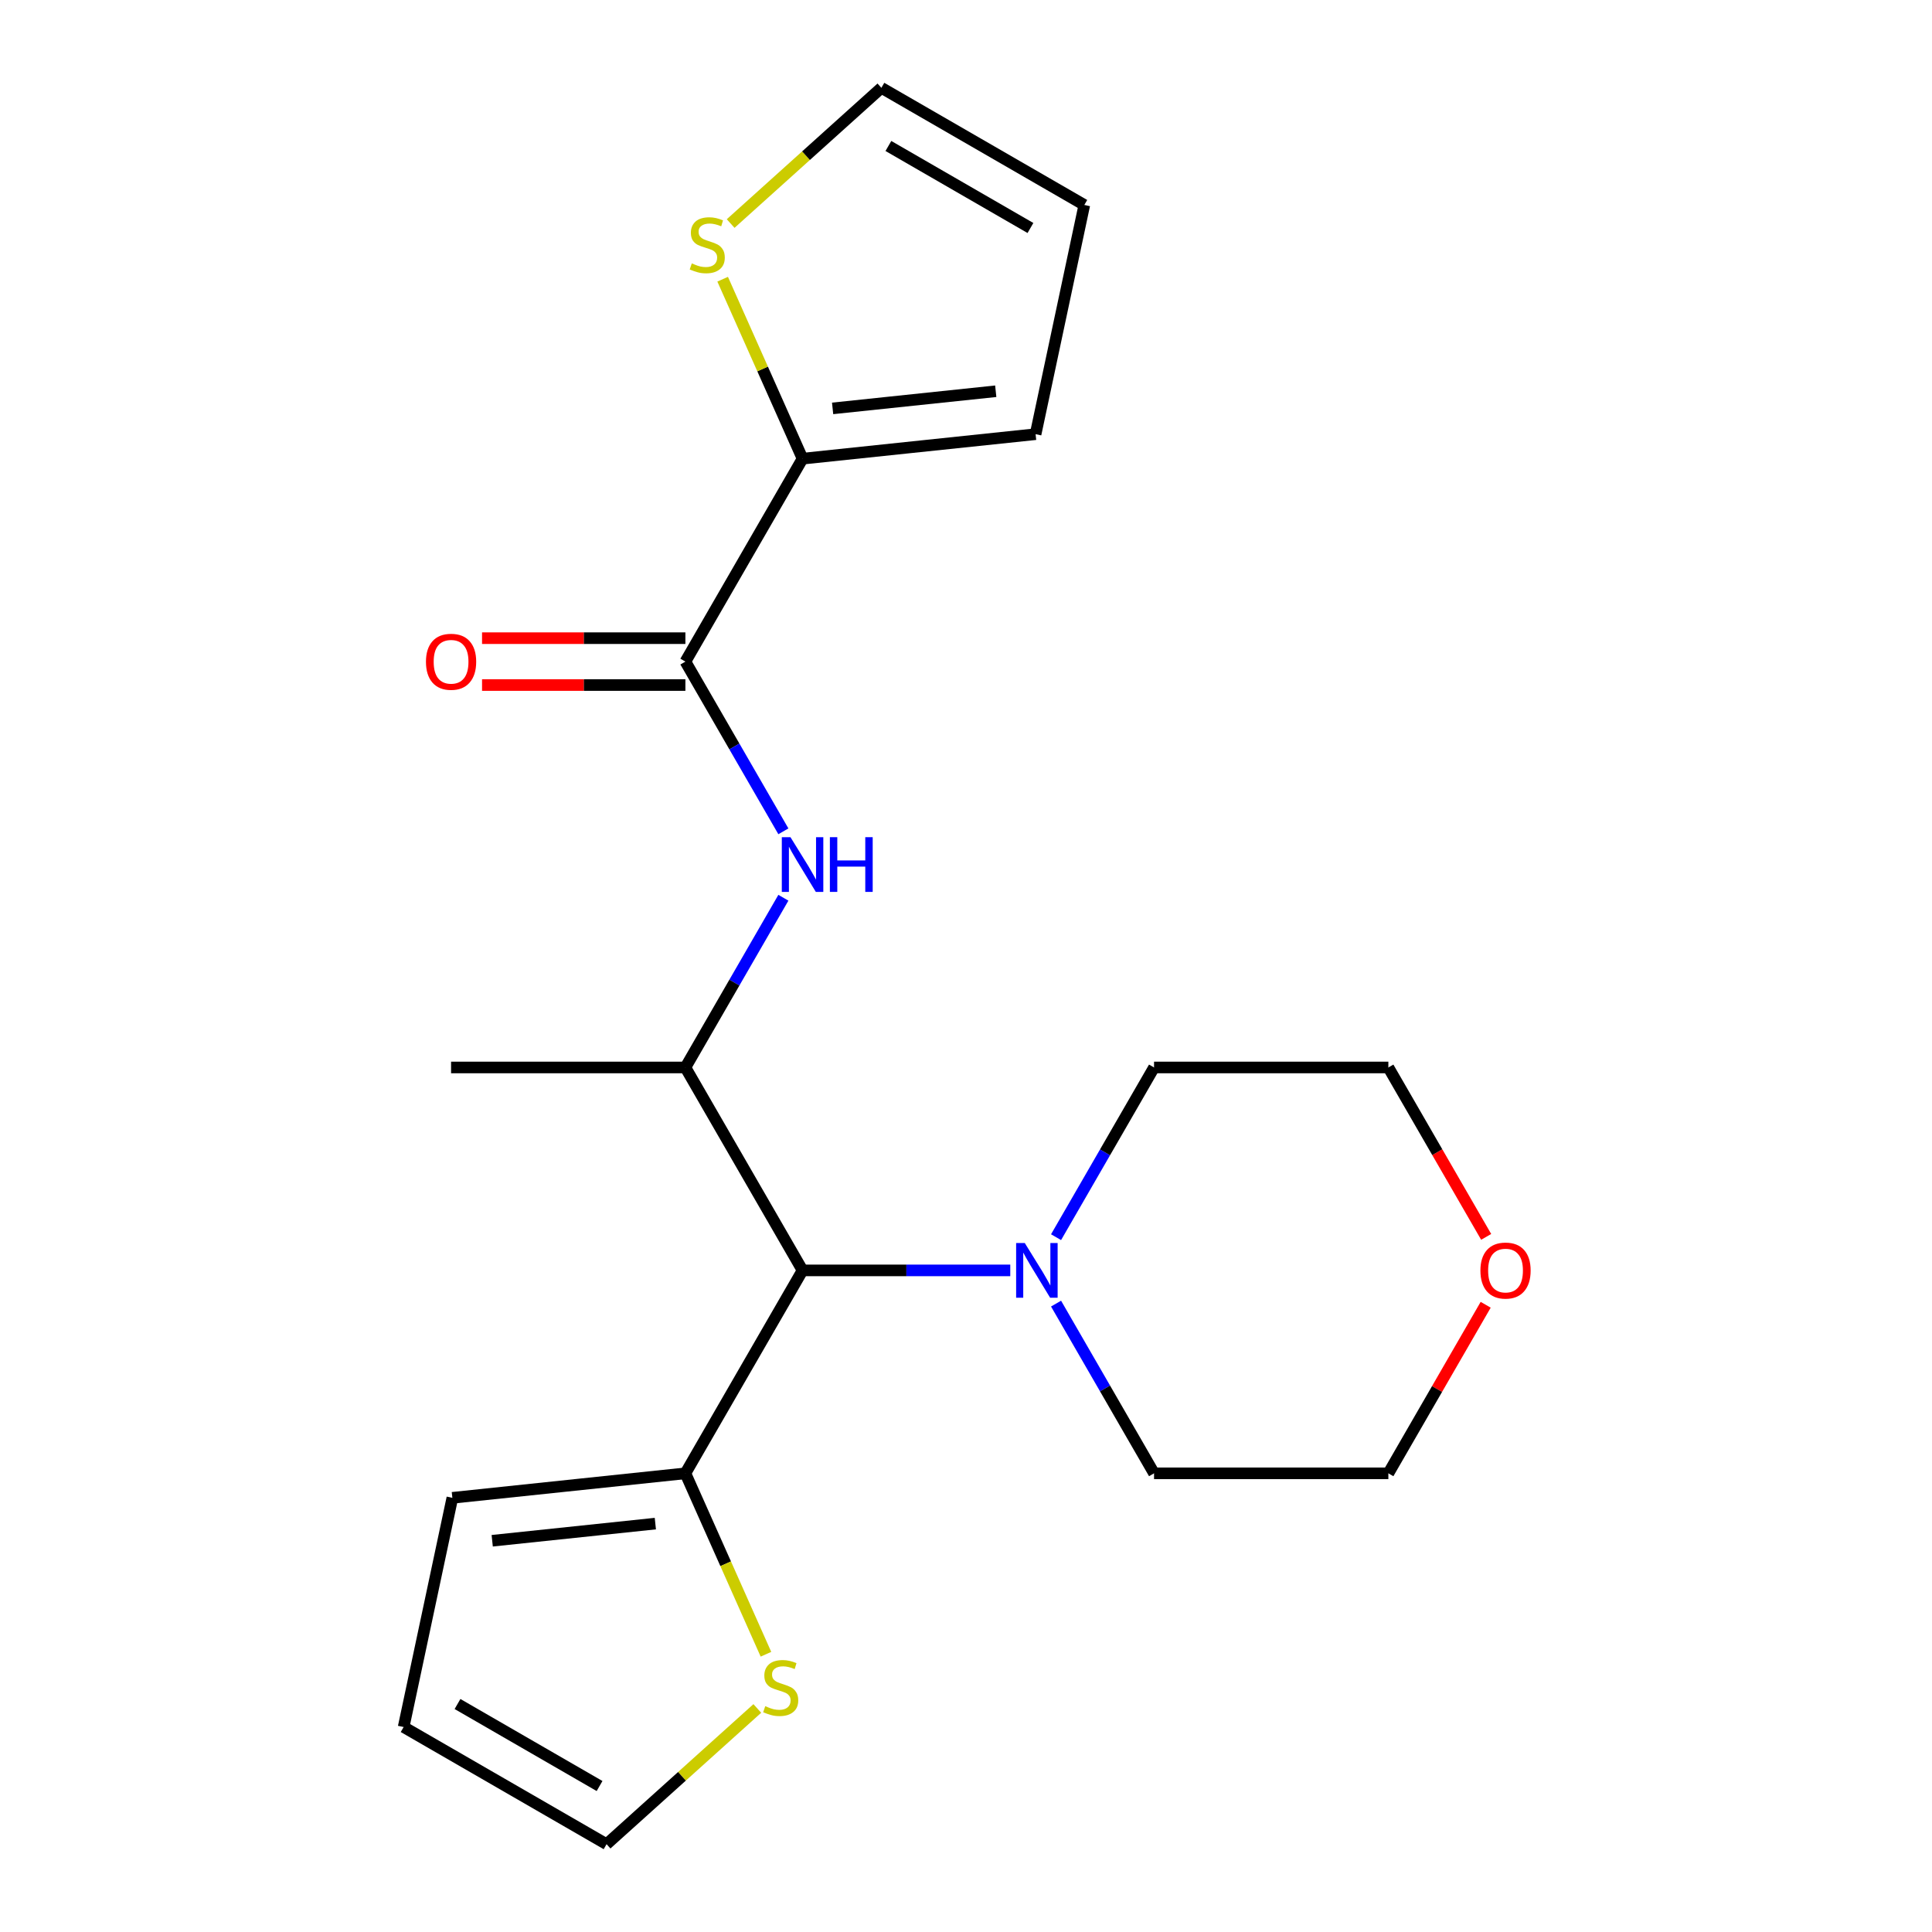 <?xml version='1.0' encoding='iso-8859-1'?>
<svg version='1.1' baseProfile='full'
              xmlns='http://www.w3.org/2000/svg'
                      xmlns:rdkit='http://www.rdkit.org/xml'
                      xmlns:xlink='http://www.w3.org/1999/xlink'
                  xml:space='preserve'
width='1000px' height='1000px' viewBox='0 0 1000 1000'>
<!-- END OF HEADER -->
<rect style='opacity:1.0;fill:#FFFFFF;stroke:none' width='1000' height='1000' x='0' y='0'> </rect>
<path class='bond-0' d='M 354.76,342.446 L 380.119,386.368' style='fill:none;fill-rule:evenodd;stroke:#000000;stroke-width:6px;stroke-linecap:butt;stroke-linejoin:miter;stroke-opacity:1' />
<path class='bond-0' d='M 380.119,386.368 L 405.477,430.29' style='fill:none;fill-rule:evenodd;stroke:#0000FF;stroke-width:6px;stroke-linecap:butt;stroke-linejoin:miter;stroke-opacity:1' />
<path class='bond-3' d='M 354.76,342.446 L 415.403,237.41' style='fill:none;fill-rule:evenodd;stroke:#000000;stroke-width:6px;stroke-linecap:butt;stroke-linejoin:miter;stroke-opacity:1' />
<path class='bond-9' d='M 354.76,330.317 L 302.134,330.317' style='fill:none;fill-rule:evenodd;stroke:#000000;stroke-width:6px;stroke-linecap:butt;stroke-linejoin:miter;stroke-opacity:1' />
<path class='bond-9' d='M 302.134,330.317 L 249.507,330.317' style='fill:none;fill-rule:evenodd;stroke:#FF0000;stroke-width:6px;stroke-linecap:butt;stroke-linejoin:miter;stroke-opacity:1' />
<path class='bond-9' d='M 354.76,354.574 L 302.134,354.574' style='fill:none;fill-rule:evenodd;stroke:#000000;stroke-width:6px;stroke-linecap:butt;stroke-linejoin:miter;stroke-opacity:1' />
<path class='bond-9' d='M 302.134,354.574 L 249.507,354.574' style='fill:none;fill-rule:evenodd;stroke:#FF0000;stroke-width:6px;stroke-linecap:butt;stroke-linejoin:miter;stroke-opacity:1' />
<path class='bond-2' d='M 405.477,464.674 L 380.119,508.596' style='fill:none;fill-rule:evenodd;stroke:#0000FF;stroke-width:6px;stroke-linecap:butt;stroke-linejoin:miter;stroke-opacity:1' />
<path class='bond-2' d='M 380.119,508.596 L 354.76,552.518' style='fill:none;fill-rule:evenodd;stroke:#000000;stroke-width:6px;stroke-linecap:butt;stroke-linejoin:miter;stroke-opacity:1' />
<path class='bond-1' d='M 415.403,657.554 L 354.76,552.518' style='fill:none;fill-rule:evenodd;stroke:#000000;stroke-width:6px;stroke-linecap:butt;stroke-linejoin:miter;stroke-opacity:1' />
<path class='bond-4' d='M 415.403,657.554 L 354.76,762.59' style='fill:none;fill-rule:evenodd;stroke:#000000;stroke-width:6px;stroke-linecap:butt;stroke-linejoin:miter;stroke-opacity:1' />
<path class='bond-5' d='M 415.403,657.554 L 469.16,657.554' style='fill:none;fill-rule:evenodd;stroke:#000000;stroke-width:6px;stroke-linecap:butt;stroke-linejoin:miter;stroke-opacity:1' />
<path class='bond-5' d='M 469.16,657.554 L 522.916,657.554' style='fill:none;fill-rule:evenodd;stroke:#0000FF;stroke-width:6px;stroke-linecap:butt;stroke-linejoin:miter;stroke-opacity:1' />
<path class='bond-18' d='M 354.76,552.518 L 233.475,552.518' style='fill:none;fill-rule:evenodd;stroke:#000000;stroke-width:6px;stroke-linecap:butt;stroke-linejoin:miter;stroke-opacity:1' />
<path class='bond-6' d='M 415.403,237.41 L 394.725,190.966' style='fill:none;fill-rule:evenodd;stroke:#000000;stroke-width:6px;stroke-linecap:butt;stroke-linejoin:miter;stroke-opacity:1' />
<path class='bond-6' d='M 394.725,190.966 L 374.047,144.522' style='fill:none;fill-rule:evenodd;stroke:#CCCC00;stroke-width:6px;stroke-linecap:butt;stroke-linejoin:miter;stroke-opacity:1' />
<path class='bond-8' d='M 415.403,237.41 L 536.024,224.732' style='fill:none;fill-rule:evenodd;stroke:#000000;stroke-width:6px;stroke-linecap:butt;stroke-linejoin:miter;stroke-opacity:1' />
<path class='bond-8' d='M 430.961,211.384 L 515.395,202.51' style='fill:none;fill-rule:evenodd;stroke:#000000;stroke-width:6px;stroke-linecap:butt;stroke-linejoin:miter;stroke-opacity:1' />
<path class='bond-7' d='M 354.76,762.59 L 375.608,809.414' style='fill:none;fill-rule:evenodd;stroke:#000000;stroke-width:6px;stroke-linecap:butt;stroke-linejoin:miter;stroke-opacity:1' />
<path class='bond-7' d='M 375.608,809.414 L 396.455,856.238' style='fill:none;fill-rule:evenodd;stroke:#CCCC00;stroke-width:6px;stroke-linecap:butt;stroke-linejoin:miter;stroke-opacity:1' />
<path class='bond-10' d='M 354.76,762.59 L 234.14,775.268' style='fill:none;fill-rule:evenodd;stroke:#000000;stroke-width:6px;stroke-linecap:butt;stroke-linejoin:miter;stroke-opacity:1' />
<path class='bond-10' d='M 339.203,788.616 L 254.768,797.49' style='fill:none;fill-rule:evenodd;stroke:#000000;stroke-width:6px;stroke-linecap:butt;stroke-linejoin:miter;stroke-opacity:1' />
<path class='bond-16' d='M 546.614,640.362 L 571.973,596.44' style='fill:none;fill-rule:evenodd;stroke:#0000FF;stroke-width:6px;stroke-linecap:butt;stroke-linejoin:miter;stroke-opacity:1' />
<path class='bond-16' d='M 571.973,596.44 L 597.331,552.518' style='fill:none;fill-rule:evenodd;stroke:#000000;stroke-width:6px;stroke-linecap:butt;stroke-linejoin:miter;stroke-opacity:1' />
<path class='bond-17' d='M 546.614,674.746 L 571.973,718.668' style='fill:none;fill-rule:evenodd;stroke:#0000FF;stroke-width:6px;stroke-linecap:butt;stroke-linejoin:miter;stroke-opacity:1' />
<path class='bond-17' d='M 571.973,718.668 L 597.331,762.59' style='fill:none;fill-rule:evenodd;stroke:#000000;stroke-width:6px;stroke-linecap:butt;stroke-linejoin:miter;stroke-opacity:1' />
<path class='bond-12' d='M 378.184,115.704 L 417.194,80.579' style='fill:none;fill-rule:evenodd;stroke:#CCCC00;stroke-width:6px;stroke-linecap:butt;stroke-linejoin:miter;stroke-opacity:1' />
<path class='bond-12' d='M 417.194,80.579 L 456.204,45.455' style='fill:none;fill-rule:evenodd;stroke:#000000;stroke-width:6px;stroke-linecap:butt;stroke-linejoin:miter;stroke-opacity:1' />
<path class='bond-11' d='M 391.979,884.296 L 352.969,919.421' style='fill:none;fill-rule:evenodd;stroke:#CCCC00;stroke-width:6px;stroke-linecap:butt;stroke-linejoin:miter;stroke-opacity:1' />
<path class='bond-11' d='M 352.969,919.421 L 313.959,954.545' style='fill:none;fill-rule:evenodd;stroke:#000000;stroke-width:6px;stroke-linecap:butt;stroke-linejoin:miter;stroke-opacity:1' />
<path class='bond-14' d='M 536.024,224.732 L 561.241,106.097' style='fill:none;fill-rule:evenodd;stroke:#000000;stroke-width:6px;stroke-linecap:butt;stroke-linejoin:miter;stroke-opacity:1' />
<path class='bond-13' d='M 234.14,775.268 L 208.923,893.903' style='fill:none;fill-rule:evenodd;stroke:#000000;stroke-width:6px;stroke-linecap:butt;stroke-linejoin:miter;stroke-opacity:1' />
<path class='bond-23' d='M 313.959,954.545 L 208.923,893.903' style='fill:none;fill-rule:evenodd;stroke:#000000;stroke-width:6px;stroke-linecap:butt;stroke-linejoin:miter;stroke-opacity:1' />
<path class='bond-23' d='M 310.332,924.442 L 236.807,881.992' style='fill:none;fill-rule:evenodd;stroke:#000000;stroke-width:6px;stroke-linecap:butt;stroke-linejoin:miter;stroke-opacity:1' />
<path class='bond-21' d='M 456.204,45.455 L 561.241,106.097' style='fill:none;fill-rule:evenodd;stroke:#000000;stroke-width:6px;stroke-linecap:butt;stroke-linejoin:miter;stroke-opacity:1' />
<path class='bond-21' d='M 459.831,75.558 L 533.357,118.008' style='fill:none;fill-rule:evenodd;stroke:#000000;stroke-width:6px;stroke-linecap:butt;stroke-linejoin:miter;stroke-opacity:1' />
<path class='bond-15' d='M 768.986,675.346 L 743.801,718.968' style='fill:none;fill-rule:evenodd;stroke:#FF0000;stroke-width:6px;stroke-linecap:butt;stroke-linejoin:miter;stroke-opacity:1' />
<path class='bond-15' d='M 743.801,718.968 L 718.616,762.59' style='fill:none;fill-rule:evenodd;stroke:#000000;stroke-width:6px;stroke-linecap:butt;stroke-linejoin:miter;stroke-opacity:1' />
<path class='bond-22' d='M 769.241,640.202 L 743.928,596.36' style='fill:none;fill-rule:evenodd;stroke:#FF0000;stroke-width:6px;stroke-linecap:butt;stroke-linejoin:miter;stroke-opacity:1' />
<path class='bond-22' d='M 743.928,596.36 L 718.616,552.518' style='fill:none;fill-rule:evenodd;stroke:#000000;stroke-width:6px;stroke-linecap:butt;stroke-linejoin:miter;stroke-opacity:1' />
<path class='bond-19' d='M 597.331,552.518 L 718.616,552.518' style='fill:none;fill-rule:evenodd;stroke:#000000;stroke-width:6px;stroke-linecap:butt;stroke-linejoin:miter;stroke-opacity:1' />
<path class='bond-20' d='M 597.331,762.59 L 718.616,762.59' style='fill:none;fill-rule:evenodd;stroke:#000000;stroke-width:6px;stroke-linecap:butt;stroke-linejoin:miter;stroke-opacity:1' />
<path  class='atom-1' d='M 409.143 433.322
L 418.423 448.322
Q 419.343 449.802, 420.823 452.482
Q 422.303 455.162, 422.383 455.322
L 422.383 433.322
L 426.143 433.322
L 426.143 461.642
L 422.263 461.642
L 412.303 445.242
Q 411.143 443.322, 409.903 441.122
Q 408.703 438.922, 408.343 438.242
L 408.343 461.642
L 404.663 461.642
L 404.663 433.322
L 409.143 433.322
' fill='#0000FF'/>
<path  class='atom-1' d='M 429.543 433.322
L 433.383 433.322
L 433.383 445.362
L 447.863 445.362
L 447.863 433.322
L 451.703 433.322
L 451.703 461.642
L 447.863 461.642
L 447.863 448.562
L 433.383 448.562
L 433.383 461.642
L 429.543 461.642
L 429.543 433.322
' fill='#0000FF'/>
<path  class='atom-6' d='M 530.428 643.394
L 539.708 658.394
Q 540.628 659.874, 542.108 662.554
Q 543.588 665.234, 543.668 665.394
L 543.668 643.394
L 547.428 643.394
L 547.428 671.714
L 543.548 671.714
L 533.588 655.314
Q 532.428 653.394, 531.188 651.194
Q 529.988 648.994, 529.628 648.314
L 529.628 671.714
L 525.948 671.714
L 525.948 643.394
L 530.428 643.394
' fill='#0000FF'/>
<path  class='atom-7' d='M 358.072 136.33
Q 358.392 136.45, 359.712 137.01
Q 361.032 137.57, 362.472 137.93
Q 363.952 138.25, 365.392 138.25
Q 368.072 138.25, 369.632 136.97
Q 371.192 135.65, 371.192 133.37
Q 371.192 131.81, 370.392 130.85
Q 369.632 129.89, 368.432 129.37
Q 367.232 128.85, 365.232 128.25
Q 362.712 127.49, 361.192 126.77
Q 359.712 126.05, 358.632 124.53
Q 357.592 123.01, 357.592 120.45
Q 357.592 116.89, 359.992 114.69
Q 362.432 112.49, 367.232 112.49
Q 370.512 112.49, 374.232 114.05
L 373.312 117.13
Q 369.912 115.73, 367.352 115.73
Q 364.592 115.73, 363.072 116.89
Q 361.552 118.01, 361.592 119.97
Q 361.592 121.49, 362.352 122.41
Q 363.152 123.33, 364.272 123.85
Q 365.432 124.37, 367.352 124.97
Q 369.912 125.77, 371.432 126.57
Q 372.952 127.37, 374.032 129.01
Q 375.152 130.61, 375.152 133.37
Q 375.152 137.29, 372.512 139.41
Q 369.912 141.49, 365.552 141.49
Q 363.032 141.49, 361.112 140.93
Q 359.232 140.41, 356.992 139.49
L 358.072 136.33
' fill='#CCCC00'/>
<path  class='atom-8' d='M 396.092 883.11
Q 396.412 883.23, 397.732 883.79
Q 399.052 884.35, 400.492 884.71
Q 401.972 885.03, 403.412 885.03
Q 406.092 885.03, 407.652 883.75
Q 409.212 882.43, 409.212 880.15
Q 409.212 878.59, 408.412 877.63
Q 407.652 876.67, 406.452 876.15
Q 405.252 875.63, 403.252 875.03
Q 400.732 874.27, 399.212 873.55
Q 397.732 872.83, 396.652 871.31
Q 395.612 869.79, 395.612 867.23
Q 395.612 863.67, 398.012 861.47
Q 400.452 859.27, 405.252 859.27
Q 408.532 859.27, 412.252 860.83
L 411.332 863.91
Q 407.932 862.51, 405.372 862.51
Q 402.612 862.51, 401.092 863.67
Q 399.572 864.79, 399.612 866.75
Q 399.612 868.27, 400.372 869.19
Q 401.172 870.11, 402.292 870.63
Q 403.452 871.15, 405.372 871.75
Q 407.932 872.55, 409.452 873.35
Q 410.972 874.15, 412.052 875.79
Q 413.172 877.39, 413.172 880.15
Q 413.172 884.07, 410.532 886.19
Q 407.932 888.27, 403.572 888.27
Q 401.052 888.27, 399.132 887.71
Q 397.252 887.19, 395.012 886.27
L 396.092 883.11
' fill='#CCCC00'/>
<path  class='atom-10' d='M 220.475 342.526
Q 220.475 335.726, 223.835 331.926
Q 227.195 328.126, 233.475 328.126
Q 239.755 328.126, 243.115 331.926
Q 246.475 335.726, 246.475 342.526
Q 246.475 349.406, 243.075 353.326
Q 239.675 357.206, 233.475 357.206
Q 227.235 357.206, 223.835 353.326
Q 220.475 349.446, 220.475 342.526
M 233.475 354.006
Q 237.795 354.006, 240.115 351.126
Q 242.475 348.206, 242.475 342.526
Q 242.475 336.966, 240.115 334.166
Q 237.795 331.326, 233.475 331.326
Q 229.155 331.326, 226.795 334.126
Q 224.475 336.926, 224.475 342.526
Q 224.475 348.246, 226.795 351.126
Q 229.155 354.006, 233.475 354.006
' fill='#FF0000'/>
<path  class='atom-16' d='M 766.259 657.634
Q 766.259 650.834, 769.619 647.034
Q 772.979 643.234, 779.259 643.234
Q 785.539 643.234, 788.899 647.034
Q 792.259 650.834, 792.259 657.634
Q 792.259 664.514, 788.859 668.434
Q 785.459 672.314, 779.259 672.314
Q 773.019 672.314, 769.619 668.434
Q 766.259 664.554, 766.259 657.634
M 779.259 669.114
Q 783.579 669.114, 785.899 666.234
Q 788.259 663.314, 788.259 657.634
Q 788.259 652.074, 785.899 649.274
Q 783.579 646.434, 779.259 646.434
Q 774.939 646.434, 772.579 649.234
Q 770.259 652.034, 770.259 657.634
Q 770.259 663.354, 772.579 666.234
Q 774.939 669.114, 779.259 669.114
' fill='#FF0000'/>
</svg>
